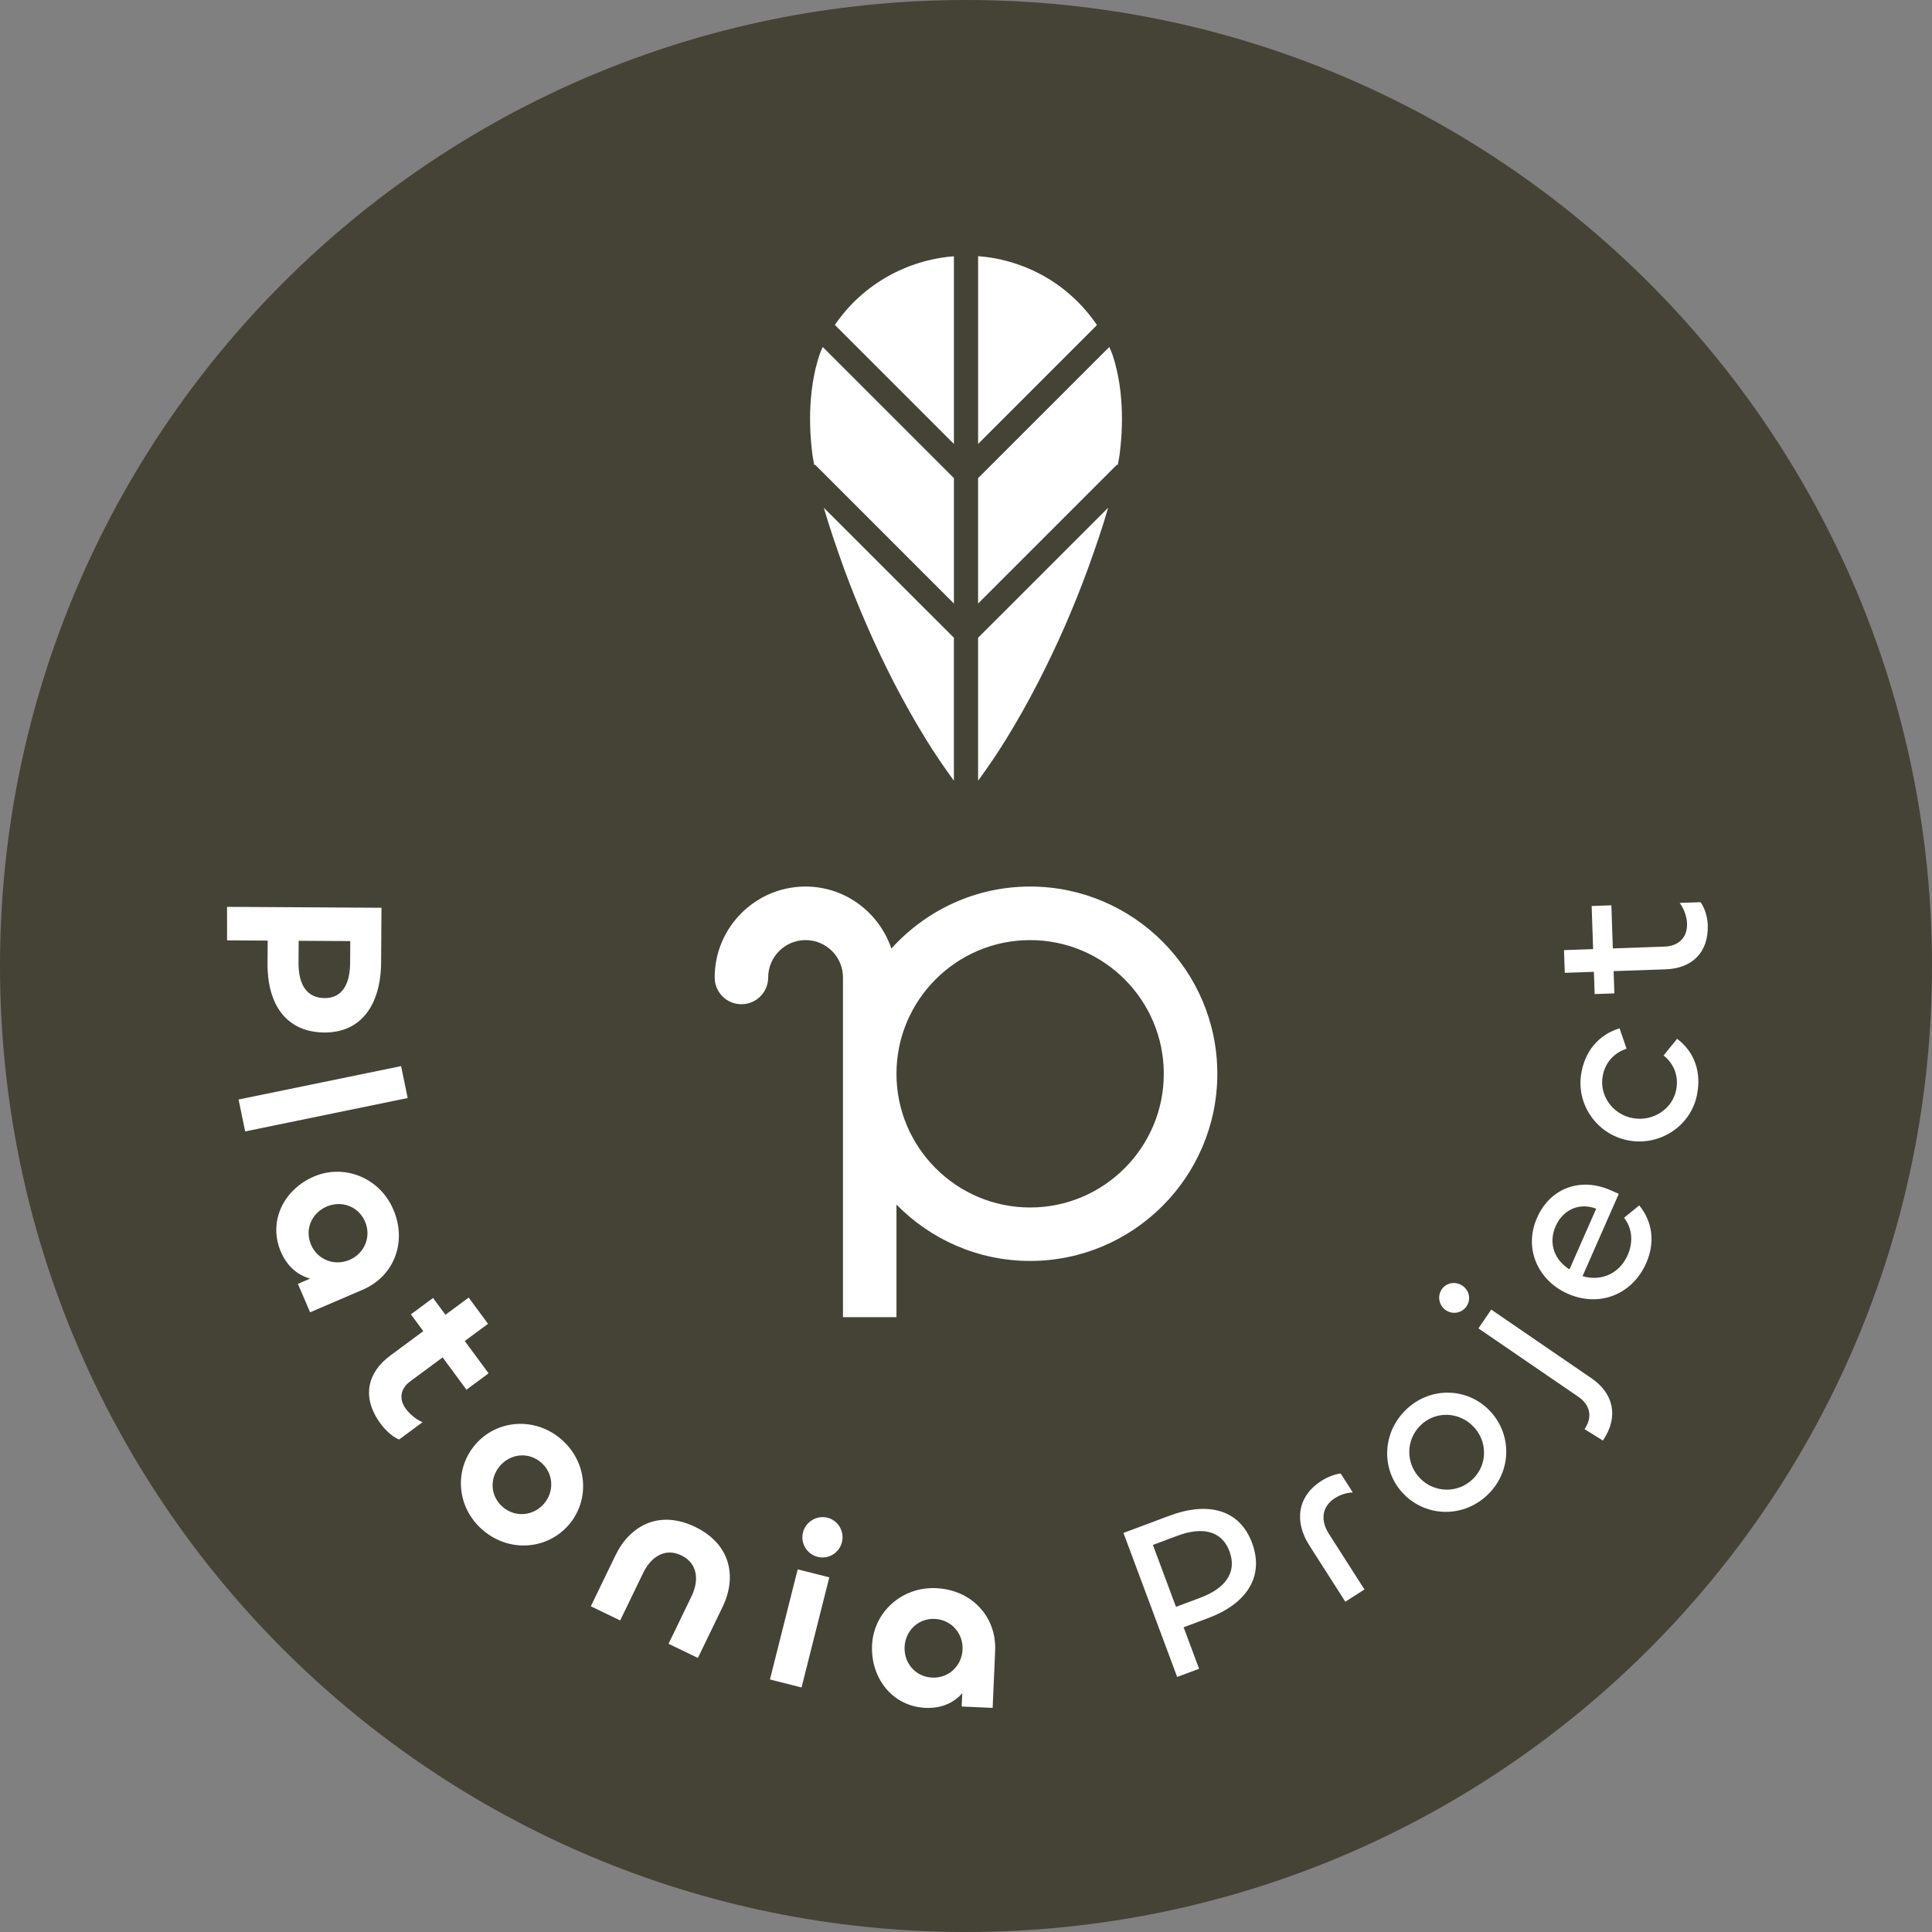 <?xml version="1.0" encoding="utf-8"?>
<!-- Generator: Adobe Illustrator 15.0.0, SVG Export Plug-In . SVG Version: 6.00 Build 0)  -->
<!DOCTYPE svg PUBLIC "-//W3C//DTD SVG 1.1//EN" "http://www.w3.org/Graphics/SVG/1.1/DTD/svg11.dtd">
<svg version="1.1" id="Layer_1" xmlns="http://www.w3.org/2000/svg" xmlns:xlink="http://www.w3.org/1999/xlink" x="0px" y="0px"
	 width="169.654px" height="169.655px" viewBox="0 0 169.654 169.655" enable-background="new 0 0 169.654 169.655"
	 xml:space="preserve">
<rect x="0" y="0" width="169.654" height="169.655" fill="#808080" stroke="none"/>
<g>
	<path fill="#FFFFFF" d="M92.55,77.85c-4.836,0-9.174,2.113-12.183,5.447c-1.071-3.156-4.03-5.447-7.536-5.447
		c-4.4,0-7.98,3.583-7.98,7.984c0,1.297,1.049,2.35,2.348,2.35s2.35-1.052,2.35-2.35c0-1.812,1.477-3.282,3.283-3.282
		c1.817,0,3.285,1.47,3.285,3.282v29.827h4.697v-9.885c2.986,3.049,7.143,4.95,11.736,4.95c9.063,0,16.439-7.374,16.439-16.437
		C108.989,85.229,101.612,77.85,92.55,77.85z M92.55,106.033c-6.471,0-11.736-5.273-11.736-11.742
		c0-6.475,5.266-11.738,11.736-11.738c6.477,0,11.739,5.263,11.739,11.738C104.289,100.759,99.026,106.033,92.55,106.033z"/>
	<g>
		<path fill="#FFFFFF" d="M85.858,41.987L74.338,30.469c-0.095,0.228-0.206,0.456-0.283,0.686c-0.142,0.418-0.255,0.834-0.356,1.252
			c-0.191,0.834-0.32,1.667-0.391,2.501c-0.148,1.667-0.086,3.334,0.125,5.002c0.037,0.313,0.115,0.631,0.164,0.941l0.059-0.056
			L85.858,53V41.987z"/>
		<path fill="#FFFFFF" d="M87.981,38.984l10.438-10.44c-1.238-1.818-2.909-3.384-4.994-4.485c-1.744-0.917-3.598-1.424-5.443-1.565
			V38.984z"/>
		<path fill="#FFFFFF" d="M87.981,53l12.201-12.203l0.059,0.056c0.053-0.311,0.129-0.628,0.166-0.941
			c0.215-1.667,0.273-3.335,0.126-5.002c-0.071-0.834-0.196-1.667-0.397-2.501c-0.092-0.418-0.209-0.834-0.35-1.252
			c-0.078-0.227-0.191-0.458-0.283-0.686L87.981,41.987V53z"/>
		<path fill="#FFFFFF" d="M87.981,56.005v12.551c0.884-1.206,1.702-2.417,2.449-3.626c1.031-1.665,1.957-3.331,2.818-5.002
			c1.717-3.331,3.162-6.669,4.383-10.007c0.644-1.781,1.262-3.556,1.77-5.334L87.981,56.005z"/>
		<path fill="#FFFFFF" d="M85.858,38.984V22.505c-4.119,0.32-8.01,2.449-10.453,6.026L85.858,38.984z"/>
		<path fill="#FFFFFF" d="M85.858,56.005L74.433,44.586c0.518,1.778,1.133,3.553,1.772,5.334c1.228,3.338,2.671,6.676,4.38,10.007
			c0.868,1.671,1.794,3.337,2.824,5.002c0.744,1.209,1.566,2.421,2.449,3.626V56.005z"/>
	</g>
</g>
<path fill="#454336" d="M169.654,84.829c0,46.846-37.979,84.826-84.824,84.826C37.979,169.655,0,131.675,0,84.829
	C0,37.979,37.979,0,84.83,0C131.676,0,169.654,37.979,169.654,84.829z"/>
<g>
	<path fill="#FFFFFF" d="M19.938,79.633l13.56,0.08l-0.031,4.776c-0.025,3.85-1.834,6.197-4.977,6.178
		c-3.264-0.019-5.021-2.347-4.997-6.076l0.013-1.995l-3.566-0.021L19.938,79.633z M30.759,82.639l-4.533-0.026l-0.013,1.915
		c-0.013,1.935,0.725,3.107,2.297,3.117c1.491,0.008,2.224-1.156,2.236-3.09L30.759,82.639z"/>
	<path fill="#FFFFFF" d="M35.799,96.42l-14.271,2.933l-0.578-2.802l14.272-2.933L35.799,96.42z"/>
	<path fill="#FFFFFF" d="M27.568,103.315c2.63-1.129,5.757,0.072,6.968,2.887c1.234,2.869,0.068,5.87-2.691,7.055l-4.612,1.979
		l-1.075-2.498l1.074-0.461c-1.093-0.299-2.023-1.083-2.564-2.343C23.521,107.268,24.902,104.459,27.568,103.315z M30.695,110.635
		c1.296-0.557,1.94-2.018,1.359-3.368c-0.582-1.353-2.078-1.872-3.374-1.315c-1.296,0.557-1.948,1.999-1.367,3.35
		C27.895,110.653,29.399,111.192,30.695,110.635z"/>
	<path fill="#FFFFFF" d="M34.27,119.038l2.9-2.145l-1.088-1.477l1.944-1.438l1.088,1.477l2.042-1.511l1.698,2.303l-2.042,1.51
		l2.093,2.838l-1.944,1.439l-2.093-2.838l-2.836,2.097c-0.891,0.659-1.015,1.579-0.393,2.421c0.347,0.471,0.935,0.963,1.465,1.172
		l-2.058,1.522c-0.559-0.214-1.202-0.814-1.62-1.382C31.716,122.707,32.261,120.524,34.27,119.038z"/>
	<path fill="#FFFFFF" d="M41.739,126.847c1.876-2.187,5.214-2.458,7.525-0.478c2.342,2.006,2.556,5.346,0.693,7.518
		c-1.888,2.203-5.227,2.473-7.554,0.48C40.078,132.375,39.85,129.049,41.739,126.847z M47.772,132.042
		c0.918-1.071,0.852-2.666-0.265-3.623s-2.689-0.765-3.607,0.307c-0.918,1.068-0.868,2.651,0.25,3.608
		S46.854,133.112,47.772,132.042z"/>
	<path fill="#FFFFFF" d="M56.479,138.122l-2.019,4.174l-2.578-1.244l2.168-4.481c1.264-2.612,3.843-4.01,6.983-2.494
		c3.141,1.515,3.692,4.399,2.419,7.03l-2.168,4.482l-2.577-1.244l2.019-4.173c0.667-1.379,0.566-2.883-0.904-3.592
		C58.371,135.879,57.146,136.743,56.479,138.122z"/>
	<path fill="#FFFFFF" d="M72.822,138.51l-2.437,9.67l-2.775-0.701l2.437-9.67L72.822,138.51z M70.513,134.559
		c0.236-0.938,1.215-1.521,2.153-1.284s1.503,1.211,1.267,2.148c-0.241,0.958-1.195,1.526-2.133,1.29
		C70.861,136.477,70.271,135.517,70.513,134.559z"/>
	<path fill="#FFFFFF" d="M76.577,144.476c0.125-2.859,2.565-5.151,5.625-5.015c3.12,0.141,5.316,2.5,5.185,5.5l-0.22,5.014
		l-2.718-0.123l0.051-1.168c-0.743,0.855-1.854,1.35-3.223,1.289C78.378,149.842,76.449,147.375,76.577,144.476z M84.526,144.853
		c0.062-1.409-0.975-2.627-2.443-2.692c-1.469-0.065-2.587,1.055-2.649,2.463c-0.062,1.41,0.954,2.626,2.423,2.691
		S84.464,146.262,84.526,144.853z"/>
	<path fill="#FFFFFF" d="M103.371,147.259l-4.717-12.648l4.019-1.505c3.396-1.272,6.173-0.57,7.271,2.375
		c1.126,3.02-0.556,5.371-3.819,6.595l-2.188,0.819l1.358,3.643L103.371,147.259z M101.24,135.665l2.027,5.438l2.151-0.807
		c2.074-0.777,3.263-2.146,2.545-4.072c-0.69-1.851-2.441-2.163-4.573-1.364L101.24,135.665z"/>
	<path fill="#FFFFFF" d="M118.136,140.648l-3.168-4.956c-1.291-2.02-1.102-4.268,1.071-5.654c0.526-0.336,1.136-0.58,1.69-0.646
		l1.063,1.662c-0.56,0.022-1.11,0.208-1.569,0.5c-1.12,0.715-1.312,1.912-0.53,3.135l3.124,4.887L118.136,140.648z"/>
	<path fill="#FFFFFF" d="M123.286,131.219c-1.996-2.02-1.978-5.297,0.127-7.379c2.12-2.098,5.365-2.022,7.348-0.018
		c2.01,2.033,2.033,5.297-0.07,7.381C128.571,133.3,125.296,133.253,123.286,131.219z M129.356,125.24
		c-1.273-1.289-3.323-1.356-4.627-0.067c-1.316,1.304-1.286,3.369-0.012,4.659c1.26,1.274,3.324,1.329,4.641,0.024
		C130.662,128.567,130.617,126.514,129.356,125.24z"/>
	<path fill="#FFFFFF" d="M126.961,115.051c-0.599-0.41-0.767-1.233-0.357-1.832c0.409-0.6,1.226-0.724,1.825-0.313
		c0.598,0.408,0.761,1.204,0.352,1.803C128.37,115.309,127.559,115.461,126.961,115.051z M130.95,114.999l8.824,6.045
		c1.895,1.297,2.411,3.361,0.979,5.457l-1.609-1.004c0.752-1.098,0.451-2.158-0.545-2.841l-8.775-6.009L130.95,114.999z"/>
	<path fill="#FFFFFF" d="M137.672,113.606c-2.599-1.147-3.899-3.946-2.706-6.656c1.201-2.73,3.921-3.555,6.446-2.44l0.737,0.325
		l-3.182,7.229c1.638,0.48,3.244-0.219,3.959-1.842c0.486-1.106,0.445-2.313-0.314-3.288l1.336-1.085
		c1.199,1.478,1.387,3.3,0.608,5.07C143.347,113.666,140.456,114.834,137.672,113.606z M140.166,106.139
		c-1.47-0.562-2.909,0.06-3.567,1.553c-0.674,1.531-0.043,2.998,1.221,3.776L140.166,106.139z"/>
	<path fill="#FFFFFF" d="M143.022,100.15c-2.795-0.507-4.679-3.202-4.148-5.991c0.324-1.785,1.437-3.282,3.344-3.857l0.615,1.789
		c-1.154,0.385-1.887,1.256-2.097,2.404c-0.311,1.705,0.88,3.374,2.645,3.693c1.784,0.323,3.507-0.818,3.817-2.521
		c0.21-1.15-0.168-2.222-1.114-2.986l1.188-1.463c1.602,1.211,2.095,2.999,1.77,4.783C148.572,98.801,145.838,100.66,143.022,100.15
		z"/>
	<path fill="#FFFFFF" d="M146.286,85.117l-4.59,0.16l0.066,1.954l-1.731,0.061l-0.067-1.954l-2.557,0.089l-0.068-1.994l2.557-0.089
		l-0.129-3.786l1.731-0.061l0.13,3.786l4.529-0.158c1.289-0.045,2.027-0.837,1.987-2.025c-0.022-0.645-0.288-1.341-0.646-1.812
		l1.832-0.063c0.359,0.491,0.607,1.269,0.633,1.994C150.047,83.675,148.541,85.038,146.286,85.117z"/>
</g>
<g>
	<path fill="#FFFFFF" d="M90.457,77.85c-4.836,0-9.174,2.113-12.183,5.447c-1.071-3.156-4.03-5.447-7.536-5.447
		c-4.4,0-7.98,3.583-7.98,7.984c0,1.297,1.049,2.35,2.348,2.35s2.35-1.052,2.35-2.35c0-1.812,1.477-3.282,3.283-3.282
		c1.817,0,3.285,1.47,3.285,3.282v29.827h4.697v-9.885c2.986,3.049,7.143,4.95,11.736,4.95c9.063,0,16.439-7.374,16.439-16.437
		C106.896,85.229,99.52,77.85,90.457,77.85z M90.457,106.033c-6.471,0-11.736-5.273-11.736-11.742
		c0-6.475,5.266-11.738,11.736-11.738c6.477,0,11.739,5.263,11.739,11.738C102.196,100.759,96.934,106.033,90.457,106.033z"/>
	<g>
		<path fill="#FFFFFF" d="M83.766,41.987L72.245,30.469c-0.095,0.228-0.206,0.456-0.283,0.686c-0.142,0.418-0.255,0.834-0.356,1.252
			c-0.191,0.834-0.32,1.667-0.391,2.501c-0.148,1.667-0.086,3.334,0.125,5.002c0.037,0.313,0.115,0.631,0.164,0.941l0.059-0.056
			L83.766,53V41.987z"/>
		<path fill="#FFFFFF" d="M85.889,38.984l10.438-10.44c-1.238-1.818-2.909-3.384-4.994-4.485c-1.744-0.917-3.598-1.424-5.443-1.565
			V38.984z"/>
		<path fill="#FFFFFF" d="M85.889,53L98.09,40.796l0.059,0.056c0.053-0.311,0.129-0.628,0.166-0.941
			c0.215-1.667,0.273-3.335,0.126-5.002c-0.071-0.834-0.196-1.667-0.397-2.501c-0.092-0.418-0.209-0.834-0.35-1.252
			c-0.078-0.227-0.191-0.458-0.283-0.686L85.889,41.987V53z"/>
		<path fill="#FFFFFF" d="M85.889,56.005v12.551c0.884-1.206,1.702-2.417,2.449-3.626c1.031-1.665,1.957-3.331,2.818-5.002
			c1.717-3.331,3.162-6.669,4.383-10.007c0.644-1.781,1.262-3.556,1.77-5.334L85.889,56.005z"/>
		<path fill="#FFFFFF" d="M83.766,38.984V22.505c-4.119,0.32-8.01,2.449-10.453,6.026L83.766,38.984z"/>
		<path fill="#FFFFFF" d="M83.766,56.005L72.34,44.586c0.518,1.778,1.133,3.553,1.772,5.334c1.228,3.338,2.671,6.676,4.38,10.007
			c0.868,1.671,1.794,3.337,2.824,5.002c0.744,1.209,1.566,2.421,2.449,3.626V56.005z"/>
	</g>
</g>
<rect x="85.889" y="14.148" fill="none" width="7.312" height="0.586"/>
</svg>
